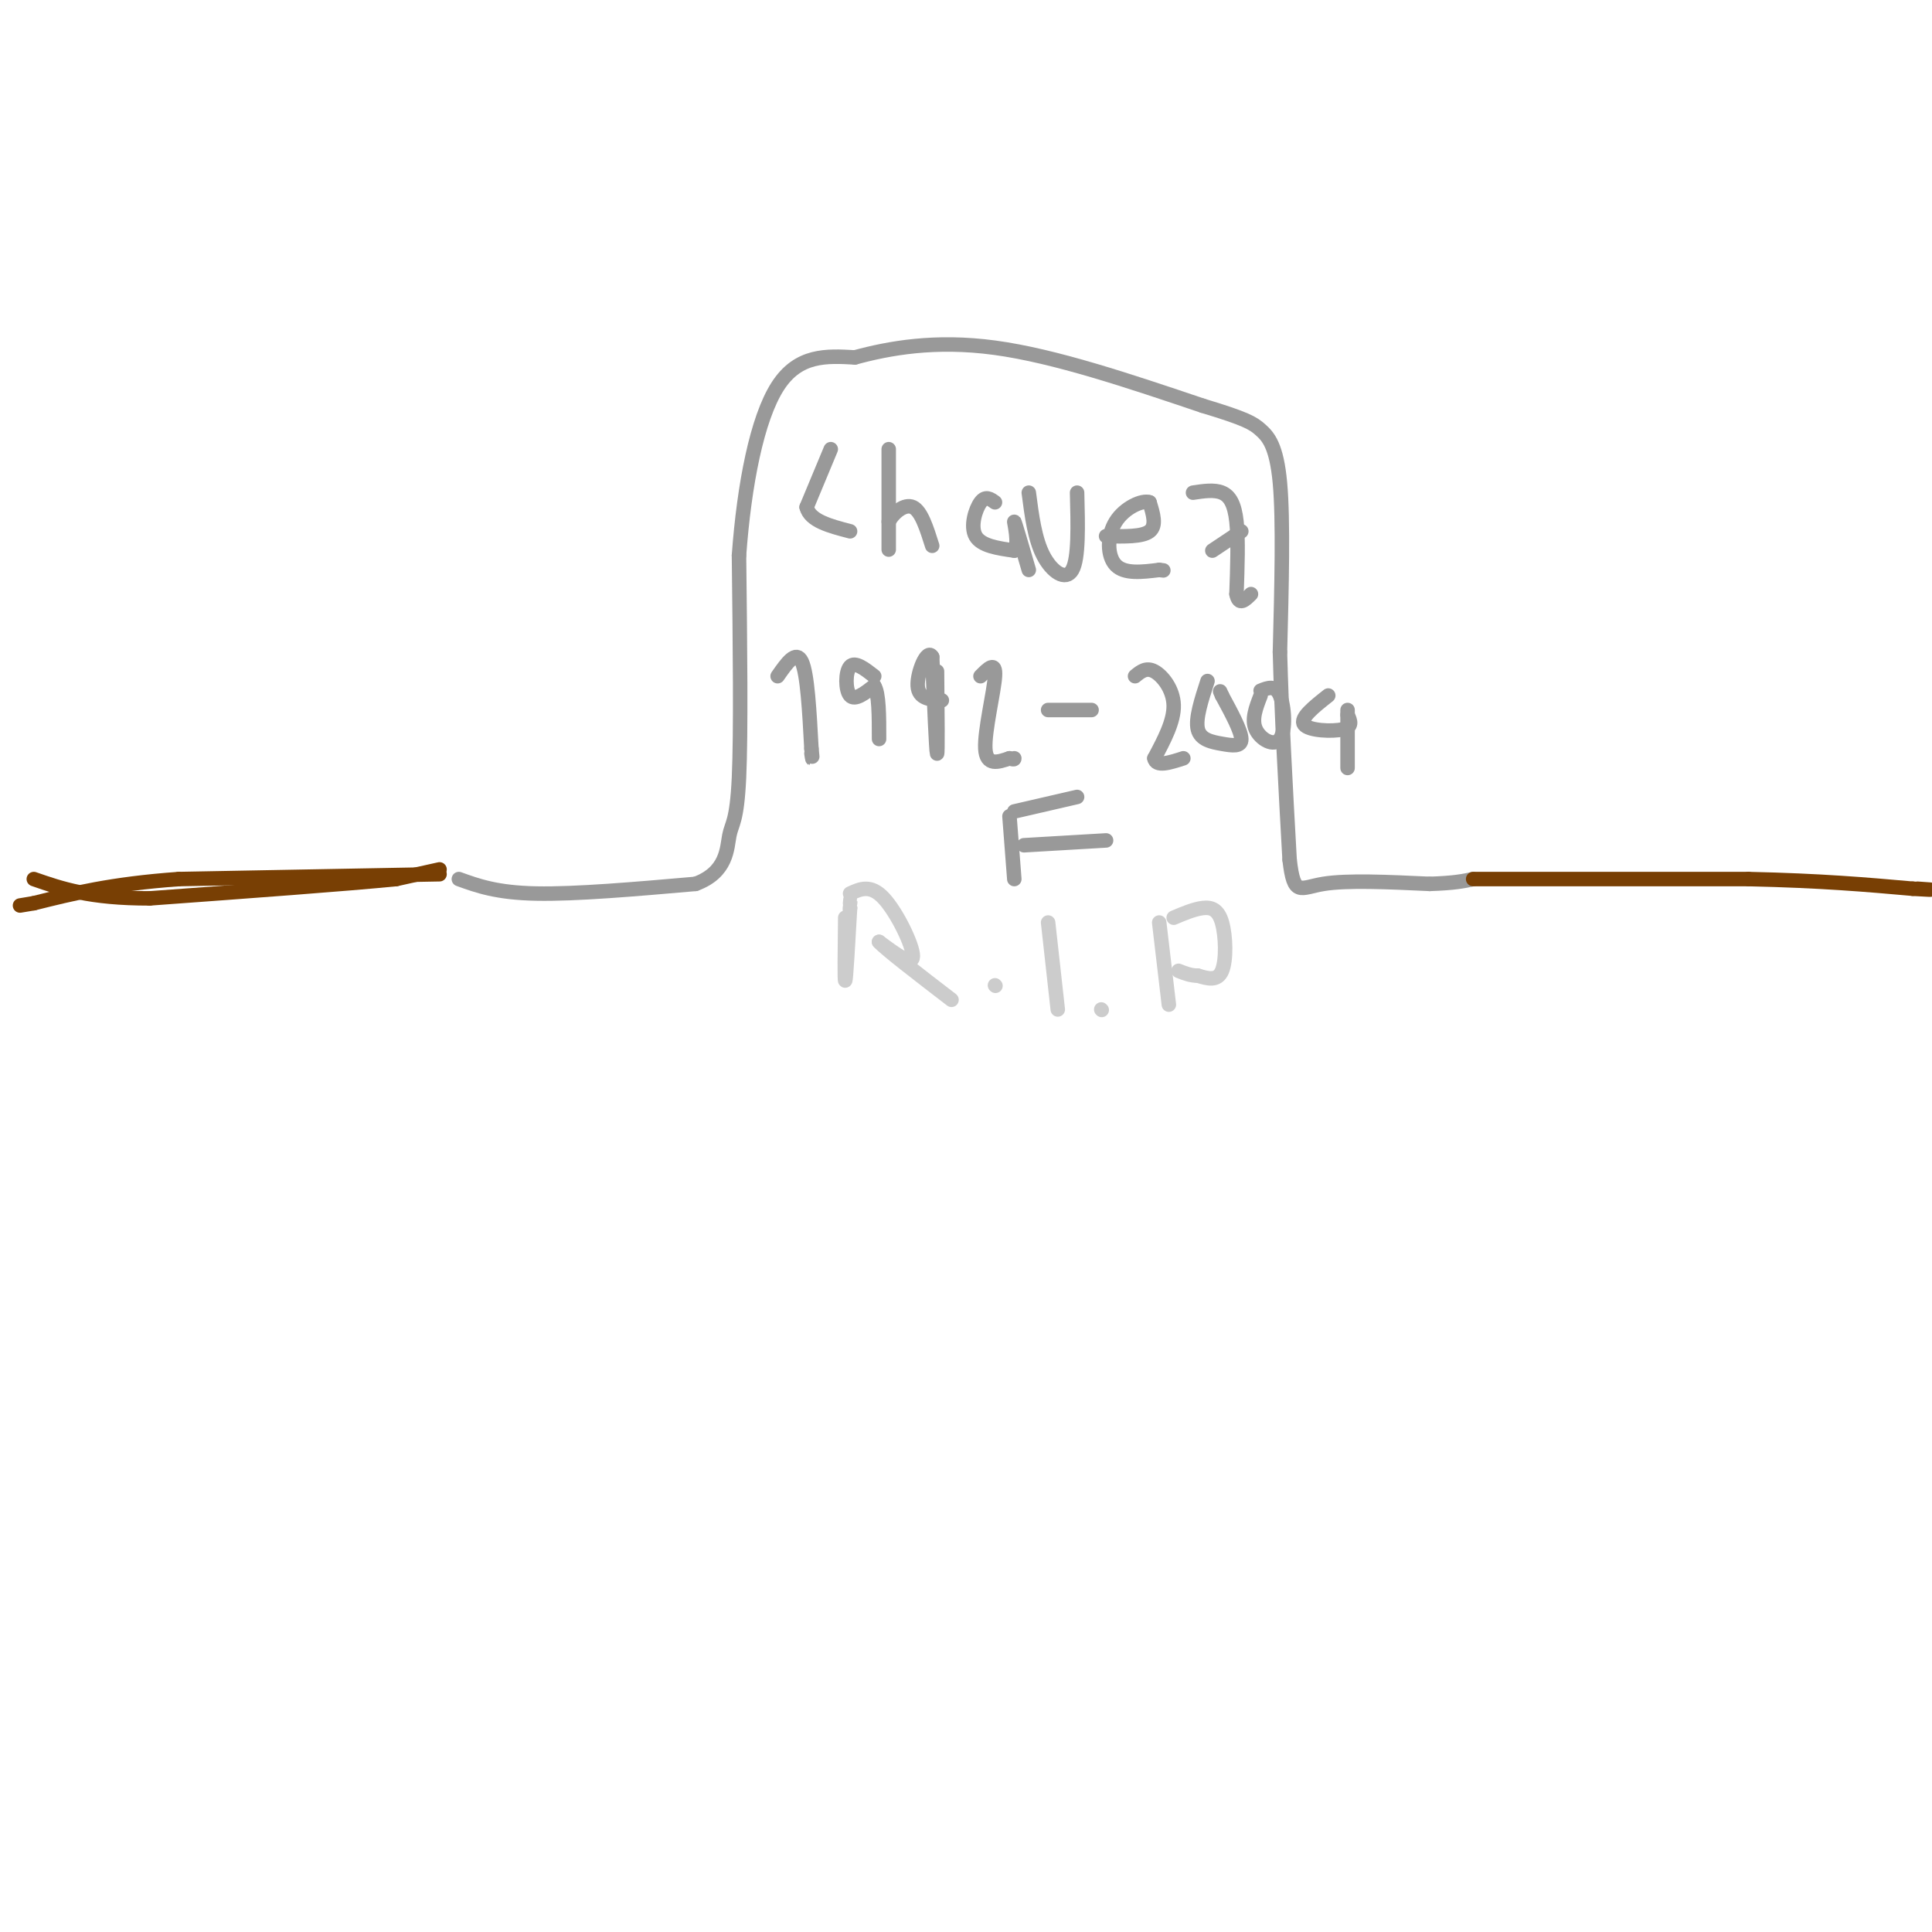 <svg viewBox='0 0 400 400' version='1.1' xmlns='http://www.w3.org/2000/svg' xmlns:xlink='http://www.w3.org/1999/xlink'><g fill='none' stroke='#999999' stroke-width='3' stroke-linecap='round' stroke-linejoin='round'><path d='M95,182c3.917,1.417 7.833,2.833 16,3c8.167,0.167 20.583,-0.917 33,-2'/><path d='M144,183c6.571,-2.405 6.500,-7.417 7,-10c0.500,-2.583 1.571,-2.738 2,-12c0.429,-9.262 0.214,-27.631 0,-46'/><path d='M153,115c1.067,-14.667 3.733,-28.333 8,-35c4.267,-6.667 10.133,-6.333 16,-6'/><path d='M177,74c7.022,-1.911 16.578,-3.689 29,-2c12.422,1.689 27.711,6.844 43,12'/><path d='M249,84c9.131,2.750 10.458,3.625 12,5c1.542,1.375 3.298,3.250 4,11c0.702,7.750 0.351,21.375 0,35'/><path d='M265,135c0.333,13.000 1.167,28.000 2,43'/><path d='M267,178c0.889,7.800 2.111,5.800 7,5c4.889,-0.800 13.444,-0.400 22,0'/><path d='M296,183c5.167,-0.167 7.083,-0.583 9,-1'/><path d='M172,93c0.000,0.000 -5.000,12.000 -5,12'/><path d='M167,105c0.667,2.833 4.833,3.917 9,5'/><path d='M184,93c0.000,8.750 0.000,17.500 0,20c0.000,2.500 0.000,-1.250 0,-5'/><path d='M184,108c0.933,-1.800 3.267,-3.800 5,-3c1.733,0.800 2.867,4.400 4,8'/><path d='M206,104c-0.978,-0.711 -1.956,-1.422 -3,0c-1.044,1.422 -2.156,4.978 -1,7c1.156,2.022 4.578,2.511 8,3'/><path d='M210,114c1.111,-1.311 -0.111,-6.089 0,-6c0.111,0.089 1.556,5.044 3,10'/><path d='M213,102c0.622,4.800 1.244,9.600 3,13c1.756,3.400 4.644,5.400 6,3c1.356,-2.400 1.178,-9.200 1,-16'/><path d='M229,111c3.750,0.083 7.500,0.167 9,-1c1.500,-1.167 0.750,-3.583 0,-6'/><path d='M238,104c-1.476,-0.548 -5.167,1.083 -7,4c-1.833,2.917 -1.810,7.119 0,9c1.810,1.881 5.405,1.440 9,1'/><path d='M240,118c1.500,0.167 0.750,0.083 0,0'/><path d='M247,102c2.200,-0.333 4.400,-0.667 6,0c1.600,0.667 2.600,2.333 3,6c0.400,3.667 0.200,9.333 0,15'/><path d='M256,123c0.500,2.500 1.750,1.250 3,0'/><path d='M251,114c0.000,0.000 6.000,-4.000 6,-4'/><path d='M161,140c1.917,-2.750 3.833,-5.500 5,-3c1.167,2.500 1.583,10.250 2,18'/><path d='M168,155c0.333,3.167 0.167,2.083 0,1'/><path d='M181,140c-2.000,-1.556 -4.000,-3.111 -5,-2c-1.000,1.111 -1.000,4.889 0,6c1.000,1.111 3.000,-0.444 5,-2'/><path d='M181,142c1.000,1.500 1.000,6.250 1,11'/><path d='M194,139c0.083,8.750 0.167,17.500 0,17c-0.167,-0.500 -0.583,-10.250 -1,-20'/><path d='M193,136c-1.044,-1.911 -3.156,3.311 -3,6c0.156,2.689 2.578,2.844 5,3'/><path d='M203,140c1.600,-1.622 3.200,-3.244 3,0c-0.200,3.244 -2.200,11.356 -2,15c0.200,3.644 2.600,2.822 5,2'/><path d='M209,157c1.000,0.333 1.000,0.167 1,0'/><path d='M217,147c0.000,0.000 9.000,0.000 9,0'/><path d='M235,140c1.156,-0.956 2.311,-1.911 4,-1c1.689,0.911 3.911,3.689 4,7c0.089,3.311 -1.956,7.156 -4,11'/><path d='M239,157c0.333,1.833 3.167,0.917 6,0'/><path d='M250,141c-1.268,3.911 -2.536,7.821 -2,10c0.536,2.179 2.875,2.625 5,3c2.125,0.375 4.036,0.679 4,-1c-0.036,-1.679 -2.018,-5.339 -4,-9'/><path d='M253,144c-0.667,-1.500 -0.333,-0.750 0,0'/><path d='M261,144c-0.964,2.470 -1.929,4.940 -1,7c0.929,2.060 3.750,3.708 5,2c1.250,-1.708 0.929,-6.774 0,-9c-0.929,-2.226 -2.464,-1.613 -4,-1'/><path d='M275,144c-2.978,2.356 -5.956,4.711 -5,6c0.956,1.289 5.844,1.511 8,1c2.156,-0.511 1.578,-1.756 1,-3'/><path d='M279,147c0.000,0.000 0.000,12.000 0,12'/><path d='M209,169c0.000,0.000 1.000,13.000 1,13'/><path d='M210,168c0.000,0.000 13.000,-3.000 13,-3'/><path d='M212,175c0.000,0.000 17.000,-1.000 17,-1'/></g>
<g fill='none' stroke='#783f04' stroke-width='3' stroke-linecap='round' stroke-linejoin='round'><path d='M91,180c0.000,0.000 -9.000,2.000 -9,2'/><path d='M82,182c-10.000,1.000 -30.500,2.500 -51,4'/><path d='M31,186c-12.500,0.000 -18.250,-2.000 -24,-4'/><path d='M305,182c0.000,0.000 57.000,0.000 57,0'/><path d='M362,182c15.167,0.333 24.583,1.167 34,2'/><path d='M396,184c5.833,0.333 3.417,0.167 1,0'/><path d='M91,181c0.000,0.000 -54.000,1.000 -54,1'/><path d='M37,182c-14.000,1.000 -22.000,3.000 -30,5'/><path d='M7,187c-5.000,0.833 -2.500,0.417 0,0'/></g>
<g fill='none' stroke='#cccccc' stroke-width='3' stroke-linecap='round' stroke-linejoin='round'><path d='M175,190c-0.083,6.667 -0.167,13.333 0,13c0.167,-0.333 0.583,-7.667 1,-15'/><path d='M176,188c0.167,-2.667 0.083,-1.833 0,-1'/><path d='M176,185c2.133,-0.978 4.267,-1.956 7,1c2.733,2.956 6.067,9.844 6,12c-0.067,2.156 -3.533,-0.422 -7,-3'/><path d='M182,195c1.333,1.500 8.167,6.750 15,12'/><path d='M206,204c0.000,0.000 0.100,0.100 0.1,0.1'/><path d='M217,191c0.000,0.000 2.000,18.000 2,18'/><path d='M228,209c0.000,0.000 0.100,0.100 0.1,0.1'/><path d='M240,191c0.000,0.000 2.000,17.000 2,17'/><path d='M243,190c2.113,-0.893 4.226,-1.786 6,-2c1.774,-0.214 3.208,0.250 4,3c0.792,2.750 0.940,7.786 0,10c-0.940,2.214 -2.970,1.607 -5,1'/><path d='M248,202c-1.500,0.000 -2.750,-0.500 -4,-1'/></g>
</svg>